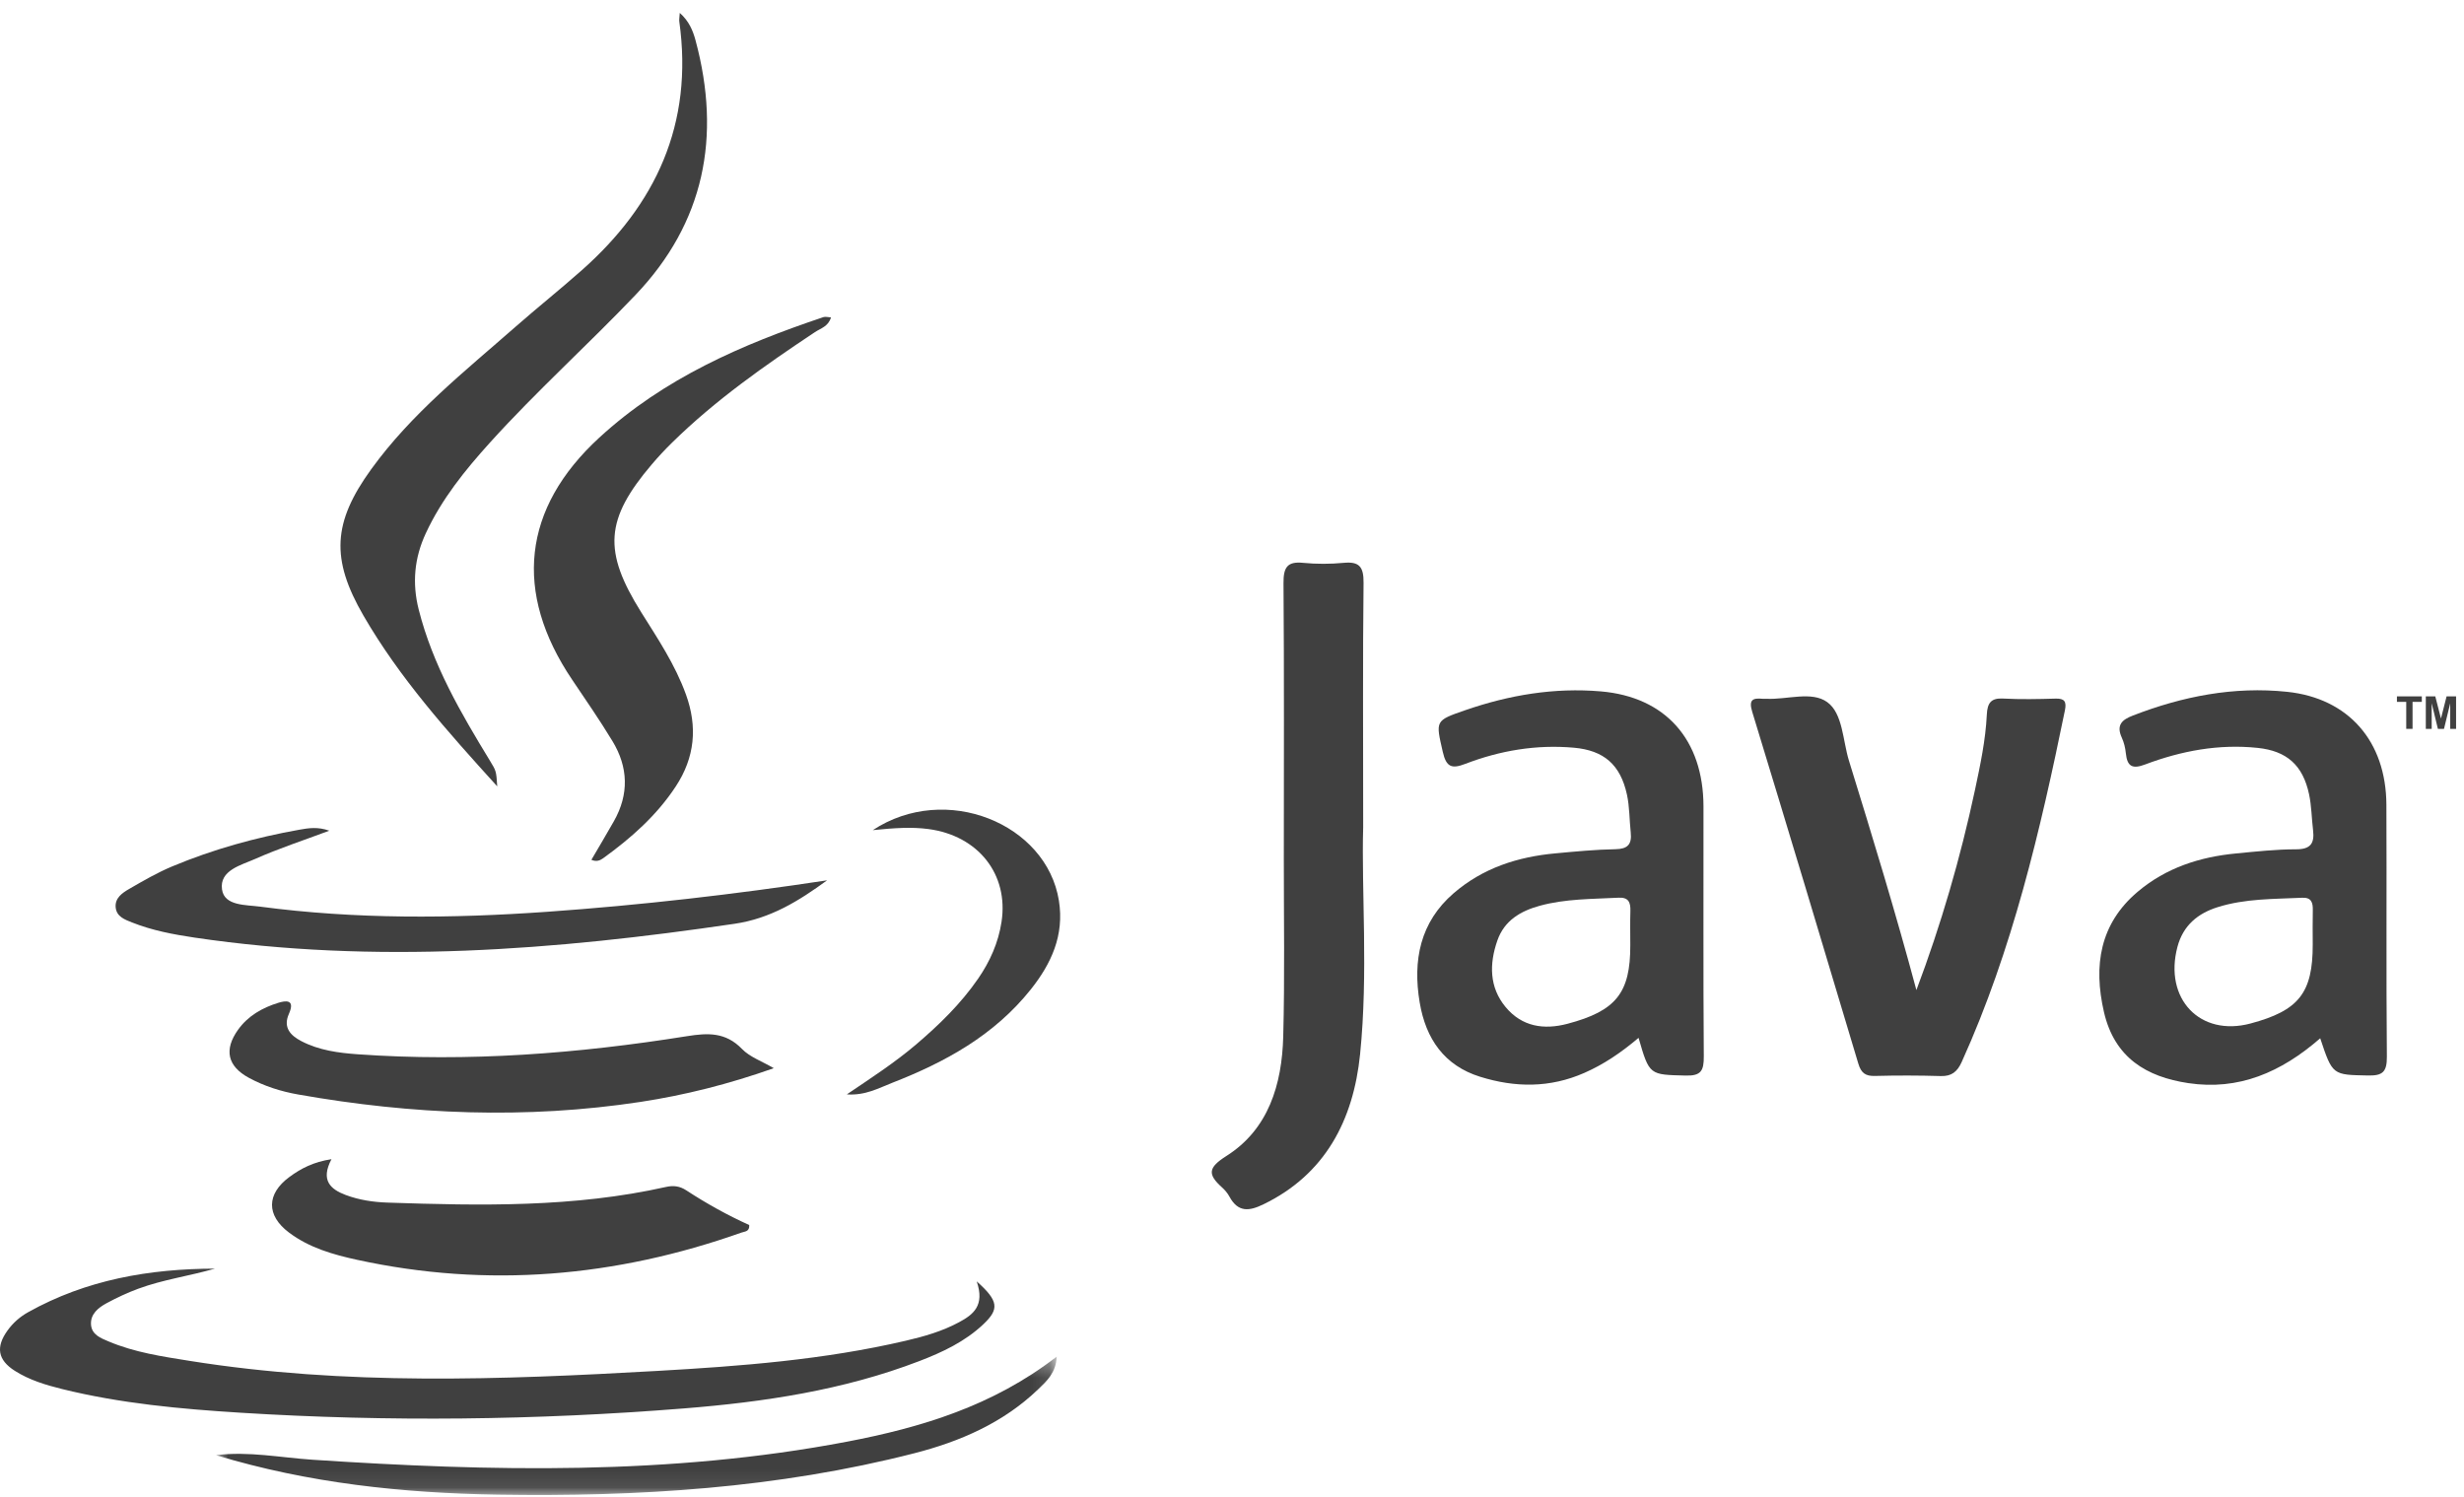 <svg width="135" height="82" viewBox="0 0 135 82" fill="none" xmlns="http://www.w3.org/2000/svg">
<path fill-rule="evenodd" clip-rule="evenodd" d="M131.835 39.937V38.458H131.325V38.157H132.689V38.458H132.181V39.937H131.835Z" fill="#404040"/>
<path fill-rule="evenodd" clip-rule="evenodd" d="M134.046 38.157L133.738 39.371L133.427 38.157H132.908V39.937H133.23V38.536L133.57 39.937H133.904L134.245 38.536V39.937H134.566V38.157H134.046Z" fill="#404040"/>
<path fill-rule="evenodd" clip-rule="evenodd" d="M126.712 51.75C126.712 51.125 126.7 50.5 126.716 49.876C126.726 49.445 126.632 49.168 126.135 49.191C124.58 49.265 123.012 49.232 121.502 49.707C120.426 50.045 119.614 50.697 119.3 51.881C118.547 54.726 120.538 56.819 123.3 56.082C125.952 55.375 126.716 54.405 126.712 51.75ZM127.122 56.891C124.978 58.761 122.65 59.762 119.894 59.348C117.61 59.005 115.854 57.965 115.274 55.455C114.685 52.903 115.051 50.615 117.116 48.867C118.682 47.542 120.533 46.952 122.516 46.763C123.612 46.658 124.711 46.536 125.808 46.536C126.582 46.536 126.819 46.222 126.73 45.488C126.651 44.833 126.647 44.162 126.511 43.52C126.171 41.922 125.286 41.147 123.7 40.98C121.572 40.756 119.519 41.139 117.532 41.887C116.852 42.144 116.548 42.023 116.473 41.273C116.444 40.984 116.372 40.684 116.253 40.423C115.93 39.721 116.271 39.434 116.855 39.209C119.586 38.151 122.391 37.602 125.309 37.907C128.664 38.259 130.732 40.609 130.748 44.093C130.77 48.694 130.732 53.296 130.774 57.898C130.782 58.752 130.524 58.945 129.747 58.93C127.801 58.891 127.8 58.93 127.122 56.891Z" fill="#404040"/>
<path fill-rule="evenodd" clip-rule="evenodd" d="M89.322 51.791C89.322 51.167 89.308 50.542 89.327 49.919C89.342 49.434 89.22 49.16 88.677 49.188C87.229 49.265 85.77 49.243 84.355 49.632C83.327 49.915 82.425 50.425 82.038 51.536C81.592 52.815 81.593 54.095 82.486 55.174C83.386 56.261 84.589 56.439 85.884 56.096C88.543 55.391 89.329 54.405 89.322 51.791ZM89.775 56.867C88.802 57.691 87.858 58.325 86.805 58.787C84.919 59.617 83.014 59.6 81.087 58.997C79.138 58.388 78.119 56.929 77.784 54.934C77.394 52.62 77.808 50.529 79.641 48.946C81.255 47.552 83.168 46.946 85.224 46.758C86.319 46.657 87.416 46.55 88.514 46.531C89.171 46.519 89.416 46.272 89.346 45.616C89.271 44.922 89.285 44.211 89.138 43.536C88.778 41.887 87.863 41.116 86.235 40.97C84.183 40.787 82.195 41.121 80.28 41.856C79.539 42.141 79.239 42.034 79.049 41.2C78.658 39.485 78.613 39.49 80.275 38.916C82.689 38.081 85.159 37.666 87.709 37.884C91.241 38.186 93.326 40.515 93.332 44.192C93.339 48.754 93.314 53.315 93.349 57.876C93.356 58.674 93.194 58.954 92.367 58.934C90.371 58.883 90.371 58.931 89.775 56.867Z" fill="#404040"/>
<path fill-rule="evenodd" clip-rule="evenodd" d="M104.997 54.25C106.349 50.667 107.407 47.019 108.205 43.293C108.496 41.928 108.788 40.558 108.856 39.158C108.887 38.516 109.087 38.241 109.746 38.276C110.703 38.327 111.664 38.307 112.622 38.279C113.11 38.265 113.234 38.437 113.134 38.925C111.784 45.516 110.259 52.051 107.479 58.191C107.239 58.724 106.925 58.978 106.339 58.961C105.132 58.925 103.924 58.923 102.717 58.955C102.205 58.968 101.968 58.792 101.814 58.276C99.895 51.849 97.963 45.426 96.005 39.011C95.798 38.336 96.028 38.24 96.564 38.288C96.634 38.294 96.707 38.286 96.777 38.289C97.908 38.345 99.257 37.853 100.111 38.471C100.969 39.089 100.96 40.573 101.303 41.683C102.589 45.841 103.86 50.004 104.997 54.25Z" fill="#404040"/>
<path fill-rule="evenodd" clip-rule="evenodd" d="M74.687 45.327C74.585 48.788 74.971 53.292 74.518 57.762C74.151 61.386 72.602 64.351 69.222 65.989C68.449 66.365 67.836 66.446 67.361 65.569C67.259 65.38 67.112 65.205 66.953 65.062C66.151 64.341 66.19 63.975 67.197 63.338C69.495 61.88 70.238 59.434 70.307 56.795C70.392 53.558 70.338 50.317 70.339 47.078C70.341 42.036 70.36 36.993 70.322 31.951C70.315 31.081 70.535 30.755 71.391 30.84C72.129 30.912 72.885 30.909 73.624 30.84C74.457 30.762 74.718 31.038 74.708 31.934C74.661 36.055 74.687 40.178 74.687 45.327Z" fill="#404040"/>
<path fill-rule="evenodd" clip-rule="evenodd" d="M27.243 43.088C24.494 40.056 21.893 37.15 19.913 33.73C18.116 30.626 18.231 28.623 20.335 25.715C22.55 22.651 25.469 20.344 28.254 17.897C29.445 16.852 30.683 15.864 31.87 14.812C35.919 11.228 38.004 6.805 37.218 1.176C37.204 1.075 37.228 0.968 37.244 0.707C37.759 1.166 37.965 1.682 38.11 2.219C39.53 7.5 38.587 12.205 34.824 16.155C32.207 18.902 29.387 21.437 26.839 24.257C25.479 25.764 24.205 27.336 23.33 29.219C22.701 30.573 22.573 31.945 22.94 33.398C23.707 36.434 25.25 39.07 26.843 41.683C27.184 42.243 27.189 42.24 27.243 43.088Z" fill="#404040"/>
<path fill-rule="evenodd" clip-rule="evenodd" d="M53.513 70.211C54.718 71.281 54.755 71.729 53.881 72.557C52.868 73.516 51.634 74.093 50.366 74.58C46.201 76.179 41.848 76.823 37.454 77.174C29.376 77.819 21.287 77.913 13.197 77.409C9.903 77.204 6.615 76.905 3.392 76.108C2.492 75.885 1.605 75.617 0.81 75.111C-0.123 74.517 -0.242 73.809 0.413 72.901C0.714 72.483 1.099 72.147 1.538 71.902C4.735 70.115 8.192 69.522 11.773 69.513C10.382 69.916 8.94 70.11 7.577 70.613C6.978 70.834 6.392 71.108 5.829 71.413C5.387 71.655 4.946 71.999 4.987 72.584C5.027 73.137 5.528 73.324 5.951 73.502C7.376 74.105 8.89 74.327 10.397 74.568C18.908 75.928 27.456 75.603 36.002 75.118C40.572 74.858 45.139 74.511 49.623 73.464C50.628 73.23 51.62 72.948 52.541 72.452C53.312 72.038 53.971 71.548 53.513 70.211Z" fill="#404040"/>
<path fill-rule="evenodd" clip-rule="evenodd" d="M45.529 17.392C45.381 17.894 44.959 17.991 44.651 18.197C41.9 20.027 39.197 21.92 36.815 24.26C36.429 24.638 36.058 25.037 35.706 25.451C33.154 28.455 33.032 30.197 35.13 33.546C36.038 34.995 36.989 36.413 37.581 38.05C38.23 39.84 38.065 41.508 37.027 43.088C35.971 44.696 34.568 45.926 33.045 47.027C32.865 47.157 32.67 47.229 32.402 47.112C32.818 46.401 33.235 45.703 33.636 44.994C34.472 43.519 34.422 42.036 33.557 40.61C32.86 39.459 32.094 38.352 31.343 37.237C28.123 32.457 28.62 27.853 32.832 23.982C36.386 20.715 40.666 18.87 45.114 17.376C45.227 17.338 45.368 17.384 45.529 17.392Z" fill="#404040"/>
<path fill-rule="evenodd" clip-rule="evenodd" d="M18.161 63.516C17.551 64.676 18.107 65.165 18.942 65.478C19.68 65.755 20.461 65.869 21.239 65.895C26.346 66.067 31.451 66.168 36.49 65.037C36.9 64.945 37.248 64.991 37.601 65.223C38.709 65.947 39.863 66.588 41.049 67.124C41.075 67.49 40.808 67.473 40.629 67.536C33.739 69.976 26.725 70.587 19.571 69.031C18.251 68.744 16.946 68.373 15.831 67.534C14.585 66.597 14.595 65.42 15.855 64.492C16.488 64.025 17.178 63.665 18.161 63.516Z" fill="#404040"/>
<path fill-rule="evenodd" clip-rule="evenodd" d="M45.316 48.236C43.752 49.376 42.218 50.327 40.249 50.617C30.404 52.068 20.558 52.842 10.65 51.373C9.487 51.2 8.338 50.983 7.238 50.546C6.843 50.389 6.383 50.23 6.337 49.714C6.292 49.201 6.704 48.925 7.067 48.714C7.84 48.266 8.619 47.814 9.438 47.472C11.682 46.534 14.012 45.889 16.396 45.464C16.9 45.374 17.414 45.291 18.041 45.517C16.614 46.052 15.275 46.489 13.992 47.059C13.216 47.404 12.01 47.682 12.165 48.743C12.297 49.645 13.471 49.574 14.251 49.678C19.484 50.372 24.733 50.331 29.984 49.96C35.119 49.596 40.23 49.008 45.316 48.236Z" fill="#404040"/>
<path fill-rule="evenodd" clip-rule="evenodd" d="M42.395 58.53C39.929 59.401 37.534 60.005 35.096 60.377C28.829 61.332 22.576 61.073 16.347 59.973C15.399 59.806 14.479 59.517 13.626 59.052C12.462 58.417 12.262 57.515 13.042 56.425C13.591 55.656 14.38 55.217 15.239 54.95C15.633 54.828 16.194 54.733 15.829 55.553C15.495 56.303 15.92 56.74 16.509 57.047C17.48 57.553 18.542 57.692 19.604 57.768C25.651 58.197 31.658 57.732 37.633 56.777C38.781 56.594 39.754 56.547 40.654 57.477C41.081 57.918 41.722 58.136 42.395 58.53Z" fill="#404040"/>
<mask id="mask0" style="mask-type:alpha" maskUnits="userSpaceOnUse" x="11" y="74" width="47" height="8">
<path d="M11.833 74.334H57.896V81.915H11.833V74.334Z" fill="white"/>
</mask>
<g mask="url(#mask0)">
<path fill-rule="evenodd" clip-rule="evenodd" d="M11.833 79.734C13.617 79.509 15.366 79.868 17.123 79.984C26.914 80.629 36.693 80.846 46.402 78.996C50.473 78.219 54.411 77.032 57.896 74.334C57.863 75.216 57.348 75.675 56.881 76.124C54.952 77.975 52.585 78.99 50.095 79.629C42.604 81.549 34.966 82.02 27.283 81.897C22.053 81.813 16.878 81.265 11.833 79.734Z" fill="#404040"/>
</g>
<path fill-rule="evenodd" clip-rule="evenodd" d="M47.82 45.486C51.806 42.862 57.34 45.118 58.017 49.352C58.32 51.247 57.596 52.809 56.474 54.216C54.467 56.734 51.783 58.2 48.899 59.325C48.149 59.617 47.416 60.036 46.397 59.965C47.766 59.041 49.028 58.22 50.179 57.241C51.444 56.165 52.634 55.011 53.59 53.625C54.238 52.686 54.699 51.657 54.873 50.51C55.27 47.91 53.602 45.792 50.871 45.427C49.956 45.305 49.036 45.365 47.82 45.486Z" fill="#404040"/>
</svg>
